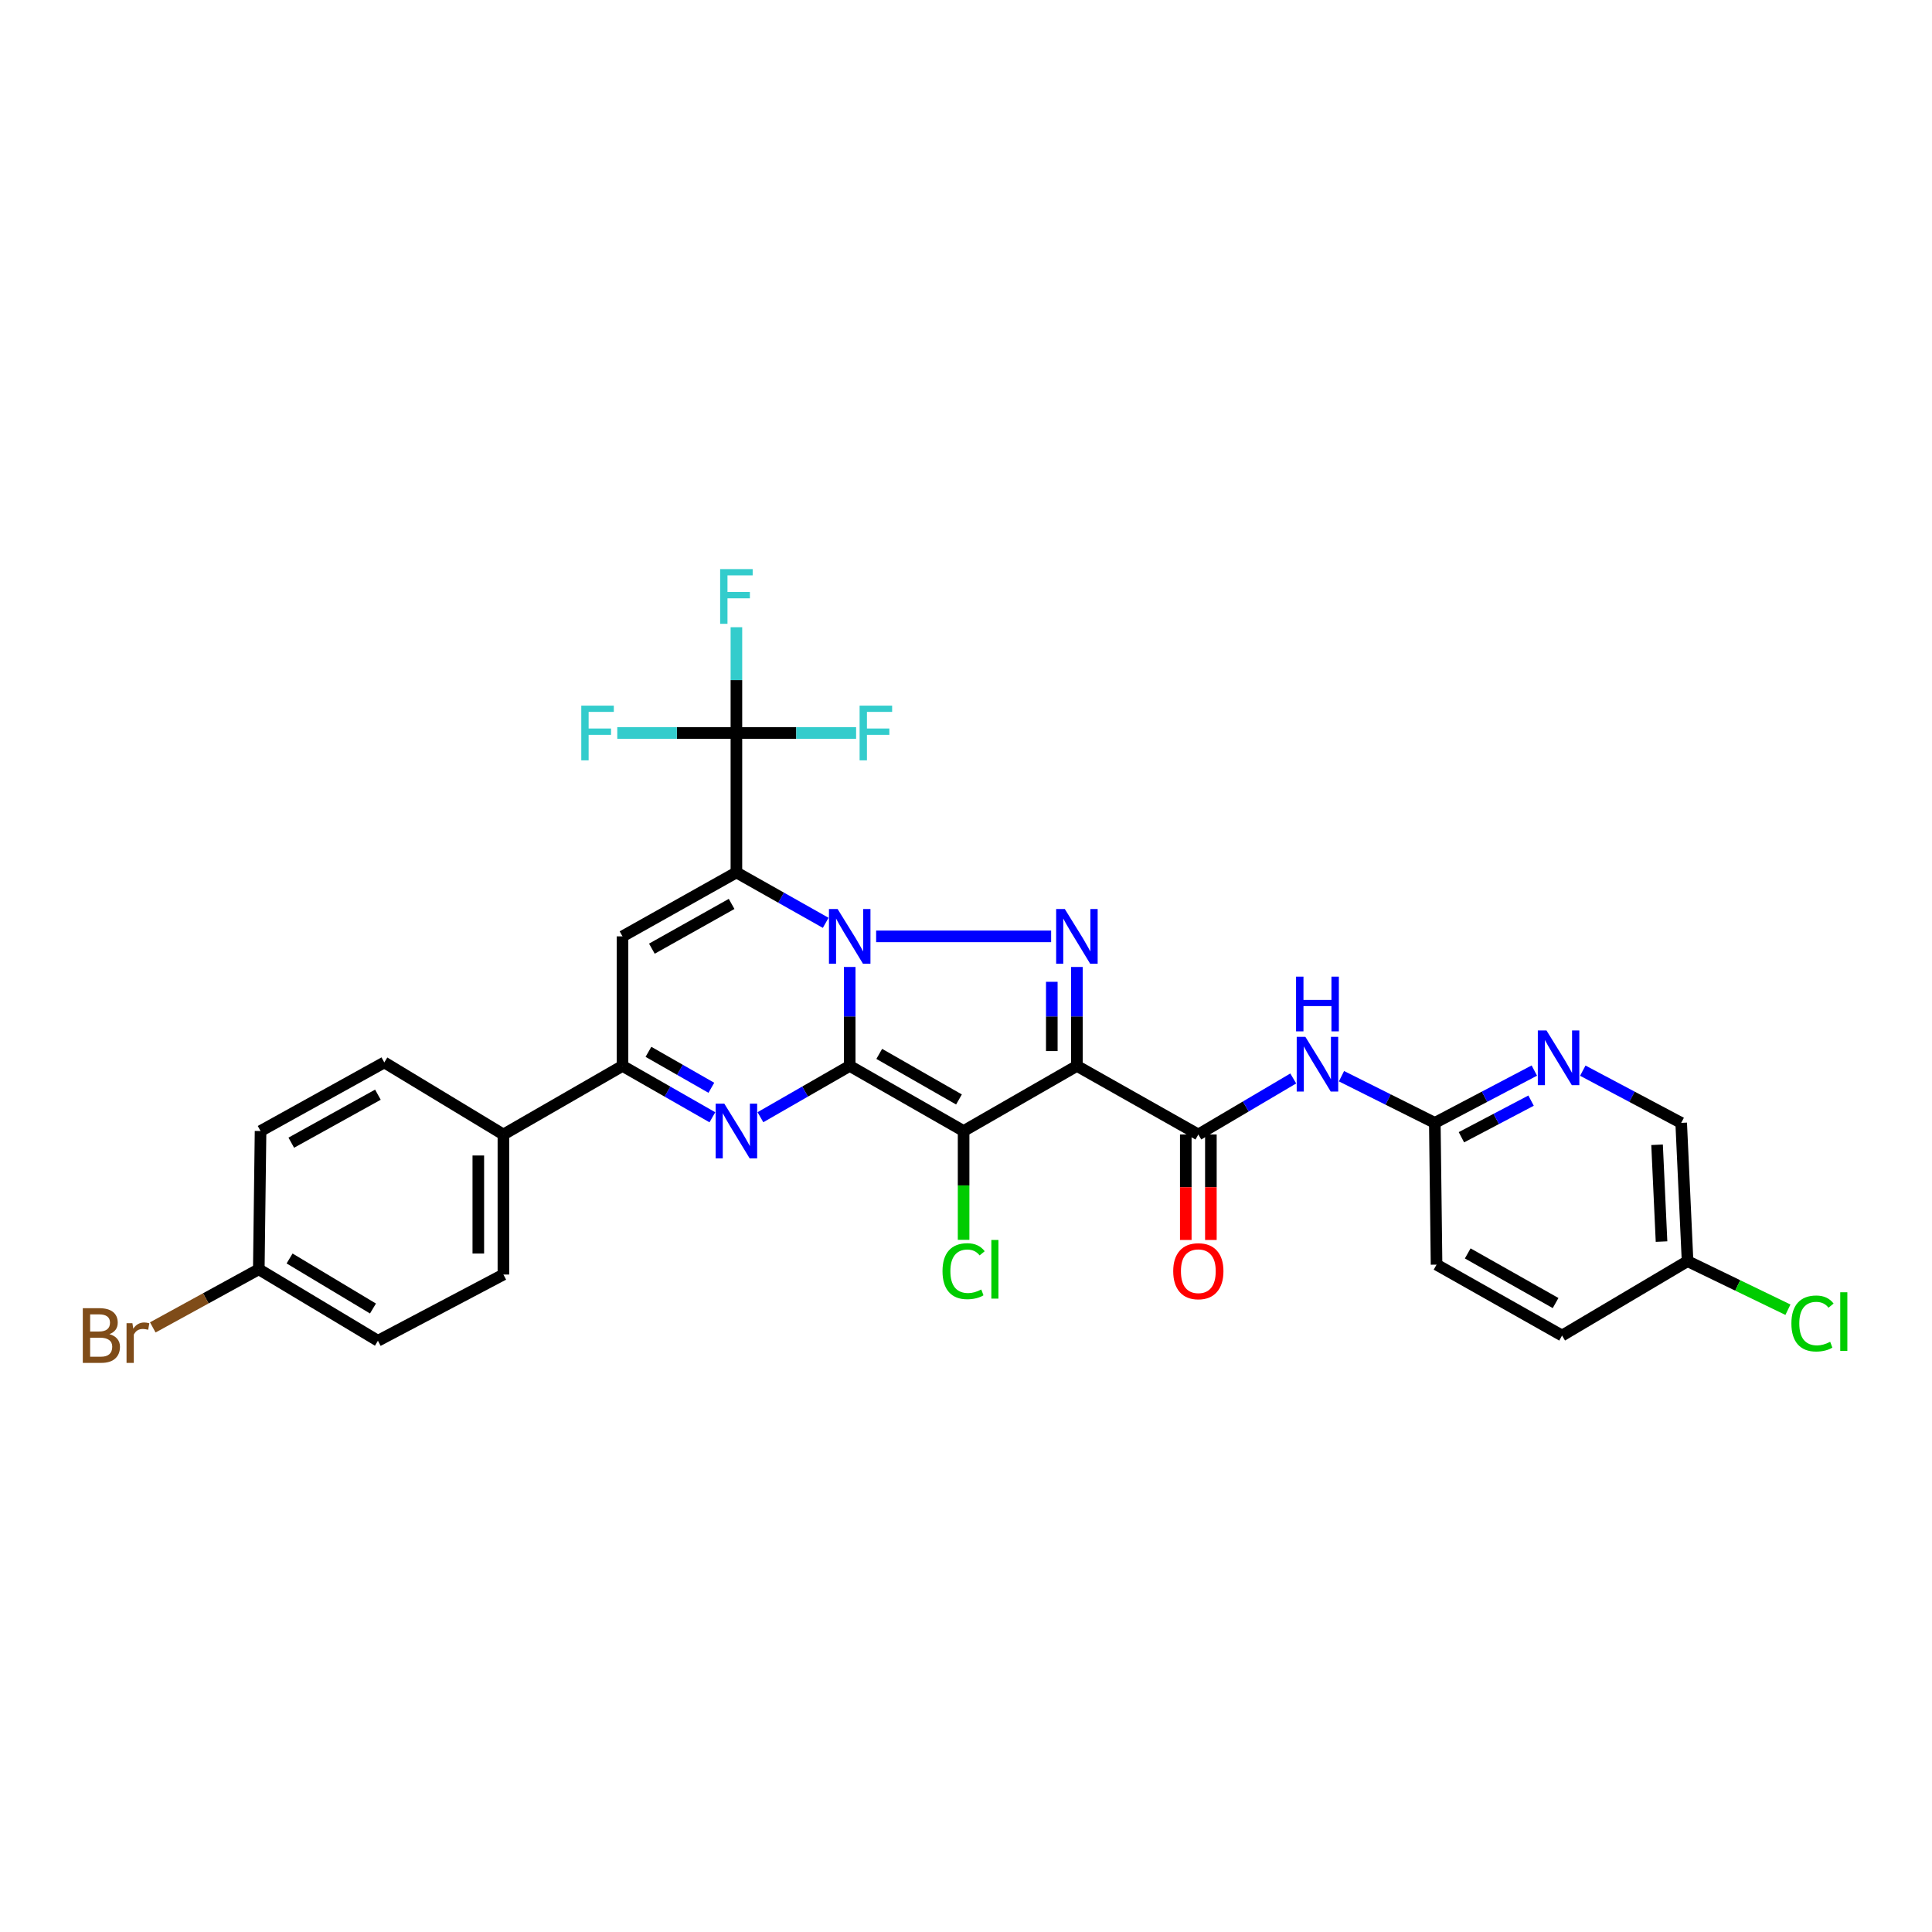 <?xml version='1.0' encoding='iso-8859-1'?>
<svg version='1.1' baseProfile='full'
              xmlns='http://www.w3.org/2000/svg'
                      xmlns:rdkit='http://www.rdkit.org/xml'
                      xmlns:xlink='http://www.w3.org/1999/xlink'
                  xml:space='preserve'
width='1000px' height='1000px' viewBox='0 0 1000 1000'>
<!-- END OF HEADER -->
<rect style='opacity:1.0;fill:#FFFFFF;stroke:none' width='1000' height='1000' x='0' y='0'> </rect>
<path class='bond-0' d='M 439.806,551.714 L 439.806,526.107' style='fill:none;fill-rule:evenodd;stroke:#000000;stroke-width:6px;stroke-linecap:butt;stroke-linejoin:miter;stroke-opacity:1' />
<path class='bond-0' d='M 439.806,526.107 L 439.806,500.499' style='fill:none;fill-rule:evenodd;stroke:#0000FF;stroke-width:6px;stroke-linecap:butt;stroke-linejoin:miter;stroke-opacity:1' />
<path class='bond-2' d='M 439.806,551.714 L 498.76,585.413' style='fill:none;fill-rule:evenodd;stroke:#000000;stroke-width:6px;stroke-linecap:butt;stroke-linejoin:miter;stroke-opacity:1' />
<path class='bond-2' d='M 455.097,545.49 L 496.364,569.079' style='fill:none;fill-rule:evenodd;stroke:#000000;stroke-width:6px;stroke-linecap:butt;stroke-linejoin:miter;stroke-opacity:1' />
<path class='bond-5' d='M 439.806,551.714 L 416.7,564.992' style='fill:none;fill-rule:evenodd;stroke:#000000;stroke-width:6px;stroke-linecap:butt;stroke-linejoin:miter;stroke-opacity:1' />
<path class='bond-5' d='M 416.7,564.992 L 393.594,578.27' style='fill:none;fill-rule:evenodd;stroke:#0000FF;stroke-width:6px;stroke-linecap:butt;stroke-linejoin:miter;stroke-opacity:1' />
<path class='bond-1' d='M 427.383,477.654 L 404.273,464.615' style='fill:none;fill-rule:evenodd;stroke:#0000FF;stroke-width:6px;stroke-linecap:butt;stroke-linejoin:miter;stroke-opacity:1' />
<path class='bond-1' d='M 404.273,464.615 L 381.163,451.577' style='fill:none;fill-rule:evenodd;stroke:#000000;stroke-width:6px;stroke-linecap:butt;stroke-linejoin:miter;stroke-opacity:1' />
<path class='bond-4' d='M 453.486,484.663 L 544.065,484.663' style='fill:none;fill-rule:evenodd;stroke:#0000FF;stroke-width:6px;stroke-linecap:butt;stroke-linejoin:miter;stroke-opacity:1' />
<path class='bond-9' d='M 381.163,451.577 L 381.163,379.394' style='fill:none;fill-rule:evenodd;stroke:#000000;stroke-width:6px;stroke-linecap:butt;stroke-linejoin:miter;stroke-opacity:1' />
<path class='bond-31' d='M 381.163,451.577 L 322.21,484.663' style='fill:none;fill-rule:evenodd;stroke:#000000;stroke-width:6px;stroke-linecap:butt;stroke-linejoin:miter;stroke-opacity:1' />
<path class='bond-31' d='M 378.679,467.869 L 337.411,491.029' style='fill:none;fill-rule:evenodd;stroke:#000000;stroke-width:6px;stroke-linecap:butt;stroke-linejoin:miter;stroke-opacity:1' />
<path class='bond-3' d='M 498.76,585.413 L 557.403,551.714' style='fill:none;fill-rule:evenodd;stroke:#000000;stroke-width:6px;stroke-linecap:butt;stroke-linejoin:miter;stroke-opacity:1' />
<path class='bond-14' d='M 498.76,585.413 L 498.76,613.574' style='fill:none;fill-rule:evenodd;stroke:#000000;stroke-width:6px;stroke-linecap:butt;stroke-linejoin:miter;stroke-opacity:1' />
<path class='bond-14' d='M 498.76,613.574 L 498.76,641.734' style='fill:none;fill-rule:evenodd;stroke:#00CC00;stroke-width:6px;stroke-linecap:butt;stroke-linejoin:miter;stroke-opacity:1' />
<path class='bond-7' d='M 557.403,551.714 L 620.254,587.211' style='fill:none;fill-rule:evenodd;stroke:#000000;stroke-width:6px;stroke-linecap:butt;stroke-linejoin:miter;stroke-opacity:1' />
<path class='bond-30' d='M 557.403,551.714 L 557.403,526.107' style='fill:none;fill-rule:evenodd;stroke:#000000;stroke-width:6px;stroke-linecap:butt;stroke-linejoin:miter;stroke-opacity:1' />
<path class='bond-30' d='M 557.403,526.107 L 557.403,500.499' style='fill:none;fill-rule:evenodd;stroke:#0000FF;stroke-width:6px;stroke-linecap:butt;stroke-linejoin:miter;stroke-opacity:1' />
<path class='bond-30' d='M 544.411,544.032 L 544.411,526.107' style='fill:none;fill-rule:evenodd;stroke:#000000;stroke-width:6px;stroke-linecap:butt;stroke-linejoin:miter;stroke-opacity:1' />
<path class='bond-30' d='M 544.411,526.107 L 544.411,508.181' style='fill:none;fill-rule:evenodd;stroke:#0000FF;stroke-width:6px;stroke-linecap:butt;stroke-linejoin:miter;stroke-opacity:1' />
<path class='bond-8' d='M 368.726,578.304 L 345.468,565.009' style='fill:none;fill-rule:evenodd;stroke:#0000FF;stroke-width:6px;stroke-linecap:butt;stroke-linejoin:miter;stroke-opacity:1' />
<path class='bond-8' d='M 345.468,565.009 L 322.21,551.714' style='fill:none;fill-rule:evenodd;stroke:#000000;stroke-width:6px;stroke-linecap:butt;stroke-linejoin:miter;stroke-opacity:1' />
<path class='bond-8' d='M 368.196,563.036 L 351.915,553.73' style='fill:none;fill-rule:evenodd;stroke:#0000FF;stroke-width:6px;stroke-linecap:butt;stroke-linejoin:miter;stroke-opacity:1' />
<path class='bond-8' d='M 351.915,553.73 L 335.635,544.424' style='fill:none;fill-rule:evenodd;stroke:#000000;stroke-width:6px;stroke-linecap:butt;stroke-linejoin:miter;stroke-opacity:1' />
<path class='bond-6' d='M 322.21,484.663 L 322.21,551.714' style='fill:none;fill-rule:evenodd;stroke:#000000;stroke-width:6px;stroke-linecap:butt;stroke-linejoin:miter;stroke-opacity:1' />
<path class='bond-10' d='M 620.254,587.211 L 644.819,572.712' style='fill:none;fill-rule:evenodd;stroke:#000000;stroke-width:6px;stroke-linecap:butt;stroke-linejoin:miter;stroke-opacity:1' />
<path class='bond-10' d='M 644.819,572.712 L 669.384,558.214' style='fill:none;fill-rule:evenodd;stroke:#0000FF;stroke-width:6px;stroke-linecap:butt;stroke-linejoin:miter;stroke-opacity:1' />
<path class='bond-15' d='M 613.758,587.211 L 613.758,614.508' style='fill:none;fill-rule:evenodd;stroke:#000000;stroke-width:6px;stroke-linecap:butt;stroke-linejoin:miter;stroke-opacity:1' />
<path class='bond-15' d='M 613.758,614.508 L 613.758,641.806' style='fill:none;fill-rule:evenodd;stroke:#FF0000;stroke-width:6px;stroke-linecap:butt;stroke-linejoin:miter;stroke-opacity:1' />
<path class='bond-15' d='M 626.75,587.211 L 626.75,614.508' style='fill:none;fill-rule:evenodd;stroke:#000000;stroke-width:6px;stroke-linecap:butt;stroke-linejoin:miter;stroke-opacity:1' />
<path class='bond-15' d='M 626.75,614.508 L 626.75,641.806' style='fill:none;fill-rule:evenodd;stroke:#FF0000;stroke-width:6px;stroke-linecap:butt;stroke-linejoin:miter;stroke-opacity:1' />
<path class='bond-13' d='M 322.21,551.714 L 260.564,587.211' style='fill:none;fill-rule:evenodd;stroke:#000000;stroke-width:6px;stroke-linecap:butt;stroke-linejoin:miter;stroke-opacity:1' />
<path class='bond-16' d='M 381.163,379.394 L 412.143,379.394' style='fill:none;fill-rule:evenodd;stroke:#000000;stroke-width:6px;stroke-linecap:butt;stroke-linejoin:miter;stroke-opacity:1' />
<path class='bond-16' d='M 412.143,379.394 L 443.122,379.394' style='fill:none;fill-rule:evenodd;stroke:#33CCCC;stroke-width:6px;stroke-linecap:butt;stroke-linejoin:miter;stroke-opacity:1' />
<path class='bond-17' d='M 381.163,379.394 L 381.163,352.023' style='fill:none;fill-rule:evenodd;stroke:#000000;stroke-width:6px;stroke-linecap:butt;stroke-linejoin:miter;stroke-opacity:1' />
<path class='bond-17' d='M 381.163,352.023 L 381.163,324.653' style='fill:none;fill-rule:evenodd;stroke:#33CCCC;stroke-width:6px;stroke-linecap:butt;stroke-linejoin:miter;stroke-opacity:1' />
<path class='bond-18' d='M 381.163,379.394 L 350.335,379.394' style='fill:none;fill-rule:evenodd;stroke:#000000;stroke-width:6px;stroke-linecap:butt;stroke-linejoin:miter;stroke-opacity:1' />
<path class='bond-18' d='M 350.335,379.394 L 319.507,379.394' style='fill:none;fill-rule:evenodd;stroke:#33CCCC;stroke-width:6px;stroke-linecap:butt;stroke-linejoin:miter;stroke-opacity:1' />
<path class='bond-11' d='M 694.352,557.04 L 718.505,569.119' style='fill:none;fill-rule:evenodd;stroke:#0000FF;stroke-width:6px;stroke-linecap:butt;stroke-linejoin:miter;stroke-opacity:1' />
<path class='bond-11' d='M 718.505,569.119 L 742.658,581.198' style='fill:none;fill-rule:evenodd;stroke:#000000;stroke-width:6px;stroke-linecap:butt;stroke-linejoin:miter;stroke-opacity:1' />
<path class='bond-12' d='M 742.658,581.198 L 768.411,567.658' style='fill:none;fill-rule:evenodd;stroke:#000000;stroke-width:6px;stroke-linecap:butt;stroke-linejoin:miter;stroke-opacity:1' />
<path class='bond-12' d='M 768.411,567.658 L 794.165,554.119' style='fill:none;fill-rule:evenodd;stroke:#0000FF;stroke-width:6px;stroke-linecap:butt;stroke-linejoin:miter;stroke-opacity:1' />
<path class='bond-12' d='M 756.43,588.636 L 774.457,579.158' style='fill:none;fill-rule:evenodd;stroke:#000000;stroke-width:6px;stroke-linecap:butt;stroke-linejoin:miter;stroke-opacity:1' />
<path class='bond-12' d='M 774.457,579.158 L 792.485,569.68' style='fill:none;fill-rule:evenodd;stroke:#0000FF;stroke-width:6px;stroke-linecap:butt;stroke-linejoin:miter;stroke-opacity:1' />
<path class='bond-24' d='M 742.658,581.198 L 743.56,654.573' style='fill:none;fill-rule:evenodd;stroke:#000000;stroke-width:6px;stroke-linecap:butt;stroke-linejoin:miter;stroke-opacity:1' />
<path class='bond-21' d='M 819.25,554.173 L 844.715,567.686' style='fill:none;fill-rule:evenodd;stroke:#0000FF;stroke-width:6px;stroke-linecap:butt;stroke-linejoin:miter;stroke-opacity:1' />
<path class='bond-21' d='M 844.715,567.686 L 870.179,581.198' style='fill:none;fill-rule:evenodd;stroke:#000000;stroke-width:6px;stroke-linecap:butt;stroke-linejoin:miter;stroke-opacity:1' />
<path class='bond-19' d='M 260.564,587.211 L 260.564,659.697' style='fill:none;fill-rule:evenodd;stroke:#000000;stroke-width:6px;stroke-linecap:butt;stroke-linejoin:miter;stroke-opacity:1' />
<path class='bond-19' d='M 247.572,598.083 L 247.572,648.824' style='fill:none;fill-rule:evenodd;stroke:#000000;stroke-width:6px;stroke-linecap:butt;stroke-linejoin:miter;stroke-opacity:1' />
<path class='bond-20' d='M 260.564,587.211 L 198.918,549.917' style='fill:none;fill-rule:evenodd;stroke:#000000;stroke-width:6px;stroke-linecap:butt;stroke-linejoin:miter;stroke-opacity:1' />
<path class='bond-26' d='M 260.564,659.697 L 195.613,693.974' style='fill:none;fill-rule:evenodd;stroke:#000000;stroke-width:6px;stroke-linecap:butt;stroke-linejoin:miter;stroke-opacity:1' />
<path class='bond-25' d='M 198.918,549.917 L 134.862,585.413' style='fill:none;fill-rule:evenodd;stroke:#000000;stroke-width:6px;stroke-linecap:butt;stroke-linejoin:miter;stroke-opacity:1' />
<path class='bond-25' d='M 195.607,566.605 L 150.768,591.452' style='fill:none;fill-rule:evenodd;stroke:#000000;stroke-width:6px;stroke-linecap:butt;stroke-linejoin:miter;stroke-opacity:1' />
<path class='bond-33' d='M 870.179,581.198 L 873.477,652.775' style='fill:none;fill-rule:evenodd;stroke:#000000;stroke-width:6px;stroke-linecap:butt;stroke-linejoin:miter;stroke-opacity:1' />
<path class='bond-33' d='M 857.696,592.533 L 860.004,642.637' style='fill:none;fill-rule:evenodd;stroke:#000000;stroke-width:6px;stroke-linecap:butt;stroke-linejoin:miter;stroke-opacity:1' />
<path class='bond-22' d='M 873.477,652.775 L 808.526,691.274' style='fill:none;fill-rule:evenodd;stroke:#000000;stroke-width:6px;stroke-linecap:butt;stroke-linejoin:miter;stroke-opacity:1' />
<path class='bond-27' d='M 873.477,652.775 L 899.454,665.341' style='fill:none;fill-rule:evenodd;stroke:#000000;stroke-width:6px;stroke-linecap:butt;stroke-linejoin:miter;stroke-opacity:1' />
<path class='bond-27' d='M 899.454,665.341 L 925.431,677.906' style='fill:none;fill-rule:evenodd;stroke:#00CC00;stroke-width:6px;stroke-linecap:butt;stroke-linejoin:miter;stroke-opacity:1' />
<path class='bond-23' d='M 133.953,656.983 L 195.613,693.974' style='fill:none;fill-rule:evenodd;stroke:#000000;stroke-width:6px;stroke-linecap:butt;stroke-linejoin:miter;stroke-opacity:1' />
<path class='bond-23' d='M 149.885,651.391 L 193.047,677.284' style='fill:none;fill-rule:evenodd;stroke:#000000;stroke-width:6px;stroke-linecap:butt;stroke-linejoin:miter;stroke-opacity:1' />
<path class='bond-28' d='M 133.953,656.983 L 106.517,672.023' style='fill:none;fill-rule:evenodd;stroke:#000000;stroke-width:6px;stroke-linecap:butt;stroke-linejoin:miter;stroke-opacity:1' />
<path class='bond-28' d='M 106.517,672.023 L 79.081,687.062' style='fill:none;fill-rule:evenodd;stroke:#7F4C19;stroke-width:6px;stroke-linecap:butt;stroke-linejoin:miter;stroke-opacity:1' />
<path class='bond-32' d='M 133.953,656.983 L 134.862,585.413' style='fill:none;fill-rule:evenodd;stroke:#000000;stroke-width:6px;stroke-linecap:butt;stroke-linejoin:miter;stroke-opacity:1' />
<path class='bond-29' d='M 743.56,654.573 L 808.526,691.274' style='fill:none;fill-rule:evenodd;stroke:#000000;stroke-width:6px;stroke-linecap:butt;stroke-linejoin:miter;stroke-opacity:1' />
<path class='bond-29' d='M 759.695,648.766 L 805.171,674.457' style='fill:none;fill-rule:evenodd;stroke:#000000;stroke-width:6px;stroke-linecap:butt;stroke-linejoin:miter;stroke-opacity:1' />
<path  class='atom-1' d='M 433.546 470.503
L 442.826 485.503
Q 443.746 486.983, 445.226 489.663
Q 446.706 492.343, 446.786 492.503
L 446.786 470.503
L 450.546 470.503
L 450.546 498.823
L 446.666 498.823
L 436.706 482.423
Q 435.546 480.503, 434.306 478.303
Q 433.106 476.103, 432.746 475.423
L 432.746 498.823
L 429.066 498.823
L 429.066 470.503
L 433.546 470.503
' fill='#0000FF'/>
<path  class='atom-5' d='M 551.143 470.503
L 560.423 485.503
Q 561.343 486.983, 562.823 489.663
Q 564.303 492.343, 564.383 492.503
L 564.383 470.503
L 568.143 470.503
L 568.143 498.823
L 564.263 498.823
L 554.303 482.423
Q 553.143 480.503, 551.903 478.303
Q 550.703 476.103, 550.343 475.423
L 550.343 498.823
L 546.663 498.823
L 546.663 470.503
L 551.143 470.503
' fill='#0000FF'/>
<path  class='atom-6' d='M 374.903 571.253
L 384.183 586.253
Q 385.103 587.733, 386.583 590.413
Q 388.063 593.093, 388.143 593.253
L 388.143 571.253
L 391.903 571.253
L 391.903 599.573
L 388.023 599.573
L 378.063 583.173
Q 376.903 581.253, 375.663 579.053
Q 374.463 576.853, 374.103 576.173
L 374.103 599.573
L 370.423 599.573
L 370.423 571.253
L 374.903 571.253
' fill='#0000FF'/>
<path  class='atom-11' d='M 675.654 536.659
L 684.934 551.659
Q 685.854 553.139, 687.334 555.819
Q 688.814 558.499, 688.894 558.659
L 688.894 536.659
L 692.654 536.659
L 692.654 564.979
L 688.774 564.979
L 678.814 548.579
Q 677.654 546.659, 676.414 544.459
Q 675.214 542.259, 674.854 541.579
L 674.854 564.979
L 671.174 564.979
L 671.174 536.659
L 675.654 536.659
' fill='#0000FF'/>
<path  class='atom-11' d='M 670.834 505.507
L 674.674 505.507
L 674.674 517.547
L 689.154 517.547
L 689.154 505.507
L 692.994 505.507
L 692.994 533.827
L 689.154 533.827
L 689.154 520.747
L 674.674 520.747
L 674.674 533.827
L 670.834 533.827
L 670.834 505.507
' fill='#0000FF'/>
<path  class='atom-13' d='M 800.454 533.361
L 809.734 548.361
Q 810.654 549.841, 812.134 552.521
Q 813.614 555.201, 813.694 555.361
L 813.694 533.361
L 817.454 533.361
L 817.454 561.681
L 813.574 561.681
L 803.614 545.281
Q 802.454 543.361, 801.214 541.161
Q 800.014 538.961, 799.654 538.281
L 799.654 561.681
L 795.974 561.681
L 795.974 533.361
L 800.454 533.361
' fill='#0000FF'/>
<path  class='atom-15' d='M 487.84 657.963
Q 487.84 650.923, 491.12 647.243
Q 494.44 643.523, 500.72 643.523
Q 506.56 643.523, 509.68 647.643
L 507.04 649.803
Q 504.76 646.803, 500.72 646.803
Q 496.44 646.803, 494.16 649.683
Q 491.92 652.523, 491.92 657.963
Q 491.92 663.563, 494.24 666.443
Q 496.6 669.323, 501.16 669.323
Q 504.28 669.323, 507.92 667.443
L 509.04 670.443
Q 507.56 671.403, 505.32 671.963
Q 503.08 672.523, 500.6 672.523
Q 494.44 672.523, 491.12 668.763
Q 487.84 665.003, 487.84 657.963
' fill='#00CC00'/>
<path  class='atom-15' d='M 513.12 641.803
L 516.8 641.803
L 516.8 672.163
L 513.12 672.163
L 513.12 641.803
' fill='#00CC00'/>
<path  class='atom-16' d='M 607.254 657.973
Q 607.254 651.173, 610.614 647.373
Q 613.974 643.573, 620.254 643.573
Q 626.534 643.573, 629.894 647.373
Q 633.254 651.173, 633.254 657.973
Q 633.254 664.853, 629.854 668.773
Q 626.454 672.653, 620.254 672.653
Q 614.014 672.653, 610.614 668.773
Q 607.254 664.893, 607.254 657.973
M 620.254 669.453
Q 624.574 669.453, 626.894 666.573
Q 629.254 663.653, 629.254 657.973
Q 629.254 652.413, 626.894 649.613
Q 624.574 646.773, 620.254 646.773
Q 615.934 646.773, 613.574 649.573
Q 611.254 652.373, 611.254 657.973
Q 611.254 663.693, 613.574 666.573
Q 615.934 669.453, 620.254 669.453
' fill='#FF0000'/>
<path  class='atom-17' d='M 444.927 365.234
L 461.767 365.234
L 461.767 368.474
L 448.727 368.474
L 448.727 377.074
L 460.327 377.074
L 460.327 380.354
L 448.727 380.354
L 448.727 393.554
L 444.927 393.554
L 444.927 365.234
' fill='#33CCCC'/>
<path  class='atom-18' d='M 372.743 294.566
L 389.583 294.566
L 389.583 297.806
L 376.543 297.806
L 376.543 306.406
L 388.143 306.406
L 388.143 309.686
L 376.543 309.686
L 376.543 322.886
L 372.743 322.886
L 372.743 294.566
' fill='#33CCCC'/>
<path  class='atom-19' d='M 300.87 365.234
L 317.71 365.234
L 317.71 368.474
L 304.67 368.474
L 304.67 377.074
L 316.27 377.074
L 316.27 380.354
L 304.67 380.354
L 304.67 393.554
L 300.87 393.554
L 300.87 365.234
' fill='#33CCCC'/>
<path  class='atom-28' d='M 927.227 685.037
Q 927.227 677.997, 930.507 674.317
Q 933.827 670.597, 940.107 670.597
Q 945.947 670.597, 949.067 674.717
L 946.427 676.877
Q 944.147 673.877, 940.107 673.877
Q 935.827 673.877, 933.547 676.757
Q 931.307 679.597, 931.307 685.037
Q 931.307 690.637, 933.627 693.517
Q 935.987 696.397, 940.547 696.397
Q 943.667 696.397, 947.307 694.517
L 948.427 697.517
Q 946.947 698.477, 944.707 699.037
Q 942.467 699.597, 939.987 699.597
Q 933.827 699.597, 930.507 695.837
Q 927.227 692.077, 927.227 685.037
' fill='#00CC00'/>
<path  class='atom-28' d='M 952.507 668.877
L 956.187 668.877
L 956.187 699.237
L 952.507 699.237
L 952.507 668.877
' fill='#00CC00'/>
<path  class='atom-29' d='M 56.617 690.554
Q 59.337 691.314, 60.697 692.994
Q 62.097 694.634, 62.097 697.074
Q 62.097 700.994, 59.578 703.234
Q 57.097 705.434, 52.377 705.434
L 42.858 705.434
L 42.858 677.114
L 51.218 677.114
Q 56.057 677.114, 58.498 679.074
Q 60.938 681.034, 60.938 684.634
Q 60.938 688.914, 56.617 690.554
M 46.657 680.314
L 46.657 689.194
L 51.218 689.194
Q 54.017 689.194, 55.458 688.074
Q 56.938 686.914, 56.938 684.634
Q 56.938 680.314, 51.218 680.314
L 46.657 680.314
M 52.377 702.234
Q 55.138 702.234, 56.617 700.914
Q 58.097 699.594, 58.097 697.074
Q 58.097 694.754, 56.458 693.594
Q 54.858 692.394, 51.778 692.394
L 46.657 692.394
L 46.657 702.234
L 52.377 702.234
' fill='#7F4C19'/>
<path  class='atom-29' d='M 68.537 684.874
L 68.978 687.714
Q 71.138 684.514, 74.657 684.514
Q 75.778 684.514, 77.297 684.914
L 76.698 688.274
Q 74.978 687.874, 74.017 687.874
Q 72.338 687.874, 71.218 688.554
Q 70.138 689.194, 69.257 690.754
L 69.257 705.434
L 65.498 705.434
L 65.498 684.874
L 68.537 684.874
' fill='#7F4C19'/>
</svg>
